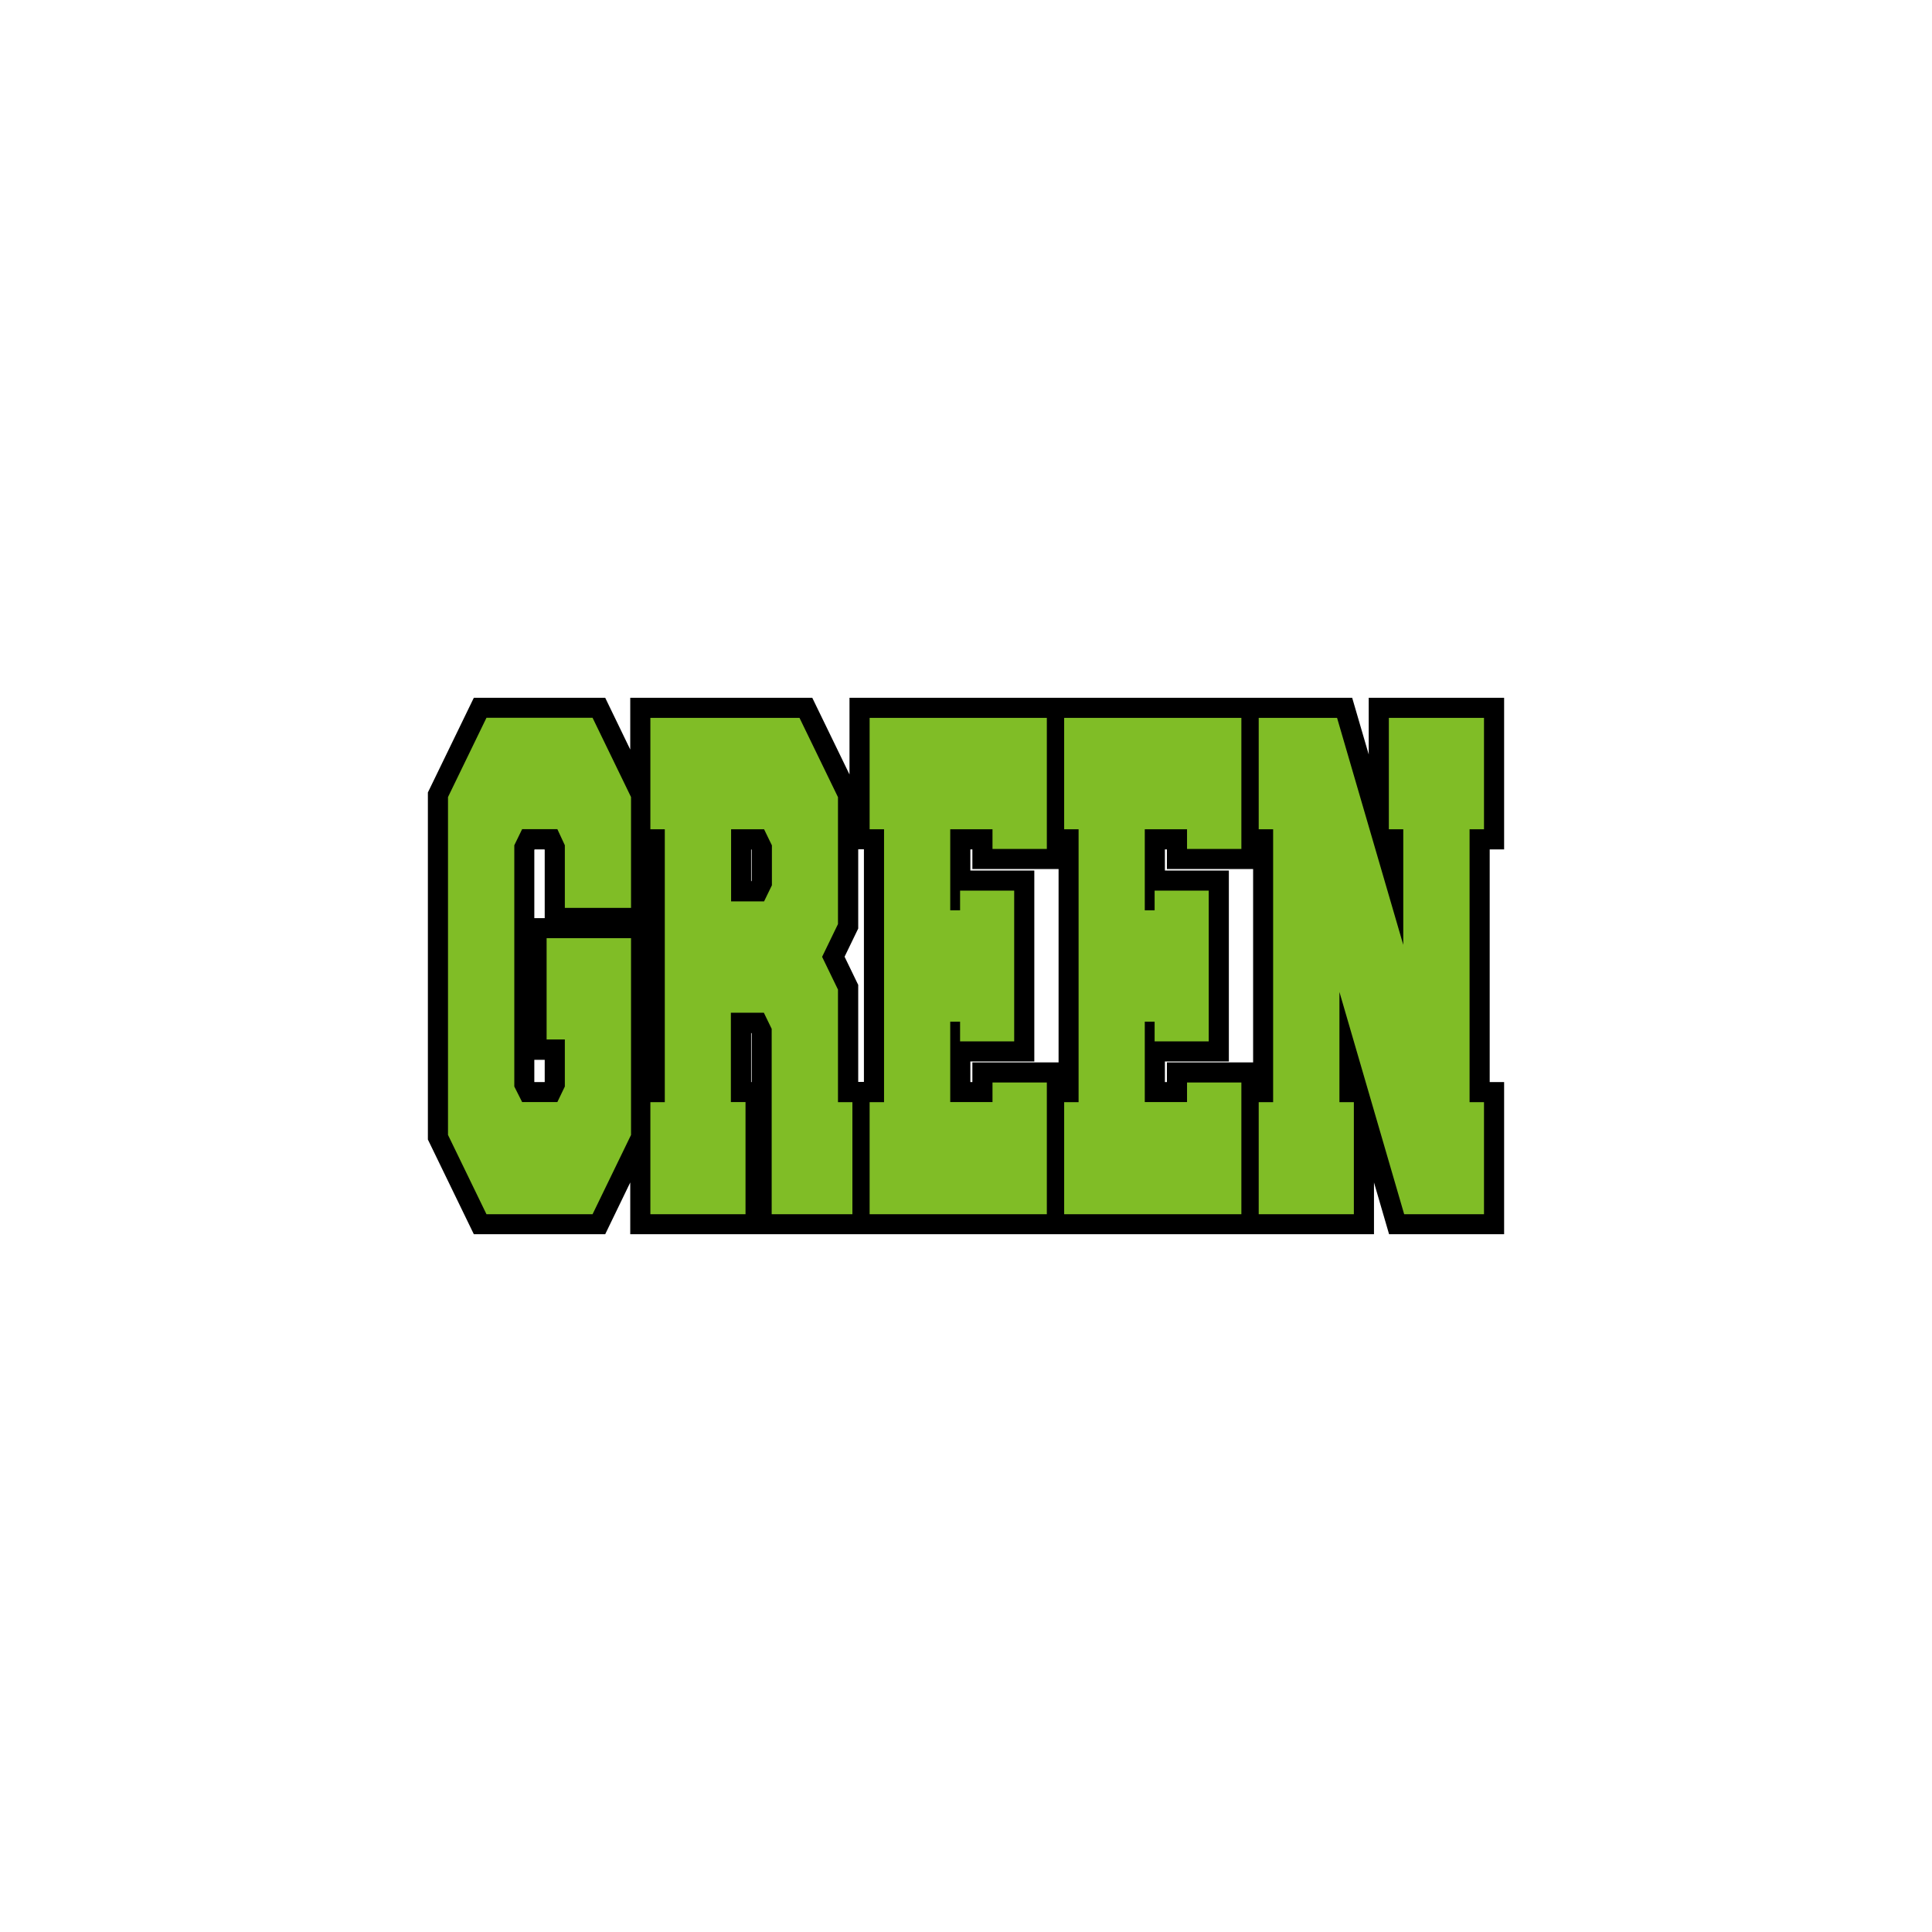 <?xml version="1.0" encoding="UTF-8"?>
<!-- Generator: Adobe Illustrator 27.1.1, SVG Export Plug-In . SVG Version: 6.00 Build 0)  -->
<svg xmlns="http://www.w3.org/2000/svg" xmlns:xlink="http://www.w3.org/1999/xlink" version="1.1" id="Layer_1" x="0px" y="0px" viewBox="0 0 1728 1728" style="enable-background:new 0 0 1728 1728;" xml:space="preserve">
<style type="text/css">
	.st0{fill:#80BD26;}
</style>
<path d="M1345.3,759.7V624.1h-121.1v50.7l-14.8-50.7h-81.1h-20.5H954.3h-20.5h-174v68.6l-33.3-68.6H563.7v46.3l-22.4-46.3H423.8  l-41.1,84.7v310.4l41.1,84.7h117.5l22.4-46.3v46.3h196h20.7h153.3h20.5h153.6h20.5h100.6v-46.3l13.5,46.3h102.9V967.8h-12.9V759.7  H1345.3z M487.2,967.8H478l-0.1-0.1v-19.8h9.3V967.8z M487.2,821.2h-9.3v-61l0.3-0.5h8.8l0.2,0.4V821.2z M672.3,967.8h-0.5v-43.9  h0.2l0.3,0.5V967.8z M672.3,787.7l-0.3,0.5h-0.2v-28.5h0.2l0.3,0.5V787.7z M767.6,967.8v-86.9l-12.2-25.2l12.2-25.2v-70.9h5.1v208.1  H767.6z M869.7,950.2v17.6h-1.8v-18.4h57.2V778.6h-57.2v-18.9h1.8v17.6h77.1v172.9H869.7z M1043.7,950.2v17.6h-1.8v-18.4h57.2V778.6  h-57.2v-18.9h1.8v17.6h77.1v172.9H1043.7z"></path>
<path class="st0" d="M564.4,1015.1l-34.4,70.9h-94.9l-34.4-70.9V712.9l34.4-70.9H530l34.4,70.9V812h-59.2v-56l-6.7-14.4h-31.5  l-7,14.4v215.8l7,13.9h31.5l6.7-13.9v-42.1h-16.3v-90.6h75.5V1015.1z"></path>
<path class="st0" d="M666.8,985.8v100.2h-85.1V985.8h12.9V741.7h-12.9v-99.6h133.4l34.4,70.9v113.5l-14.2,29.3l14.2,29.3v100.7h12.9  v100.2h-72.2V920.2l-7-14.4h-29.5v79.9H666.8z M683.4,806.2l7-14.4v-35.7l-7-14.4h-29.5v64.5H683.4z"></path>
<path class="st0" d="M887.7,985.8v-17.6h48.6v117.8H777.8V985.8h12.9V741.7h-12.9v-99.6h158.5v117.2h-48.6v-17.6h-37.8v72.5h8.8  v-17.6h48.4v134.8h-48.4v-17.6h-8.8v71.9H887.7z"></path>
<path class="st0" d="M1061.7,985.8v-17.6h48.6v117.8H951.8V985.8h12.9V741.7h-12.9v-99.6h158.5v117.2h-48.6v-17.6h-37.8v72.5h8.8  v-17.6h48.4v134.8h-48.4v-17.6h-8.8v71.9H1061.7z"></path>
<path class="st0" d="M1198,887.2v98.6h12.9v100.2h-85.1V985.8h12.9V741.7h-12.9v-99.6h70.1l59.2,203V741.7h-12.9v-99.6h85.1v99.6  h-12.9v244.1h12.9v100.2h-71.4L1198,887.2z"></path>
</svg>
